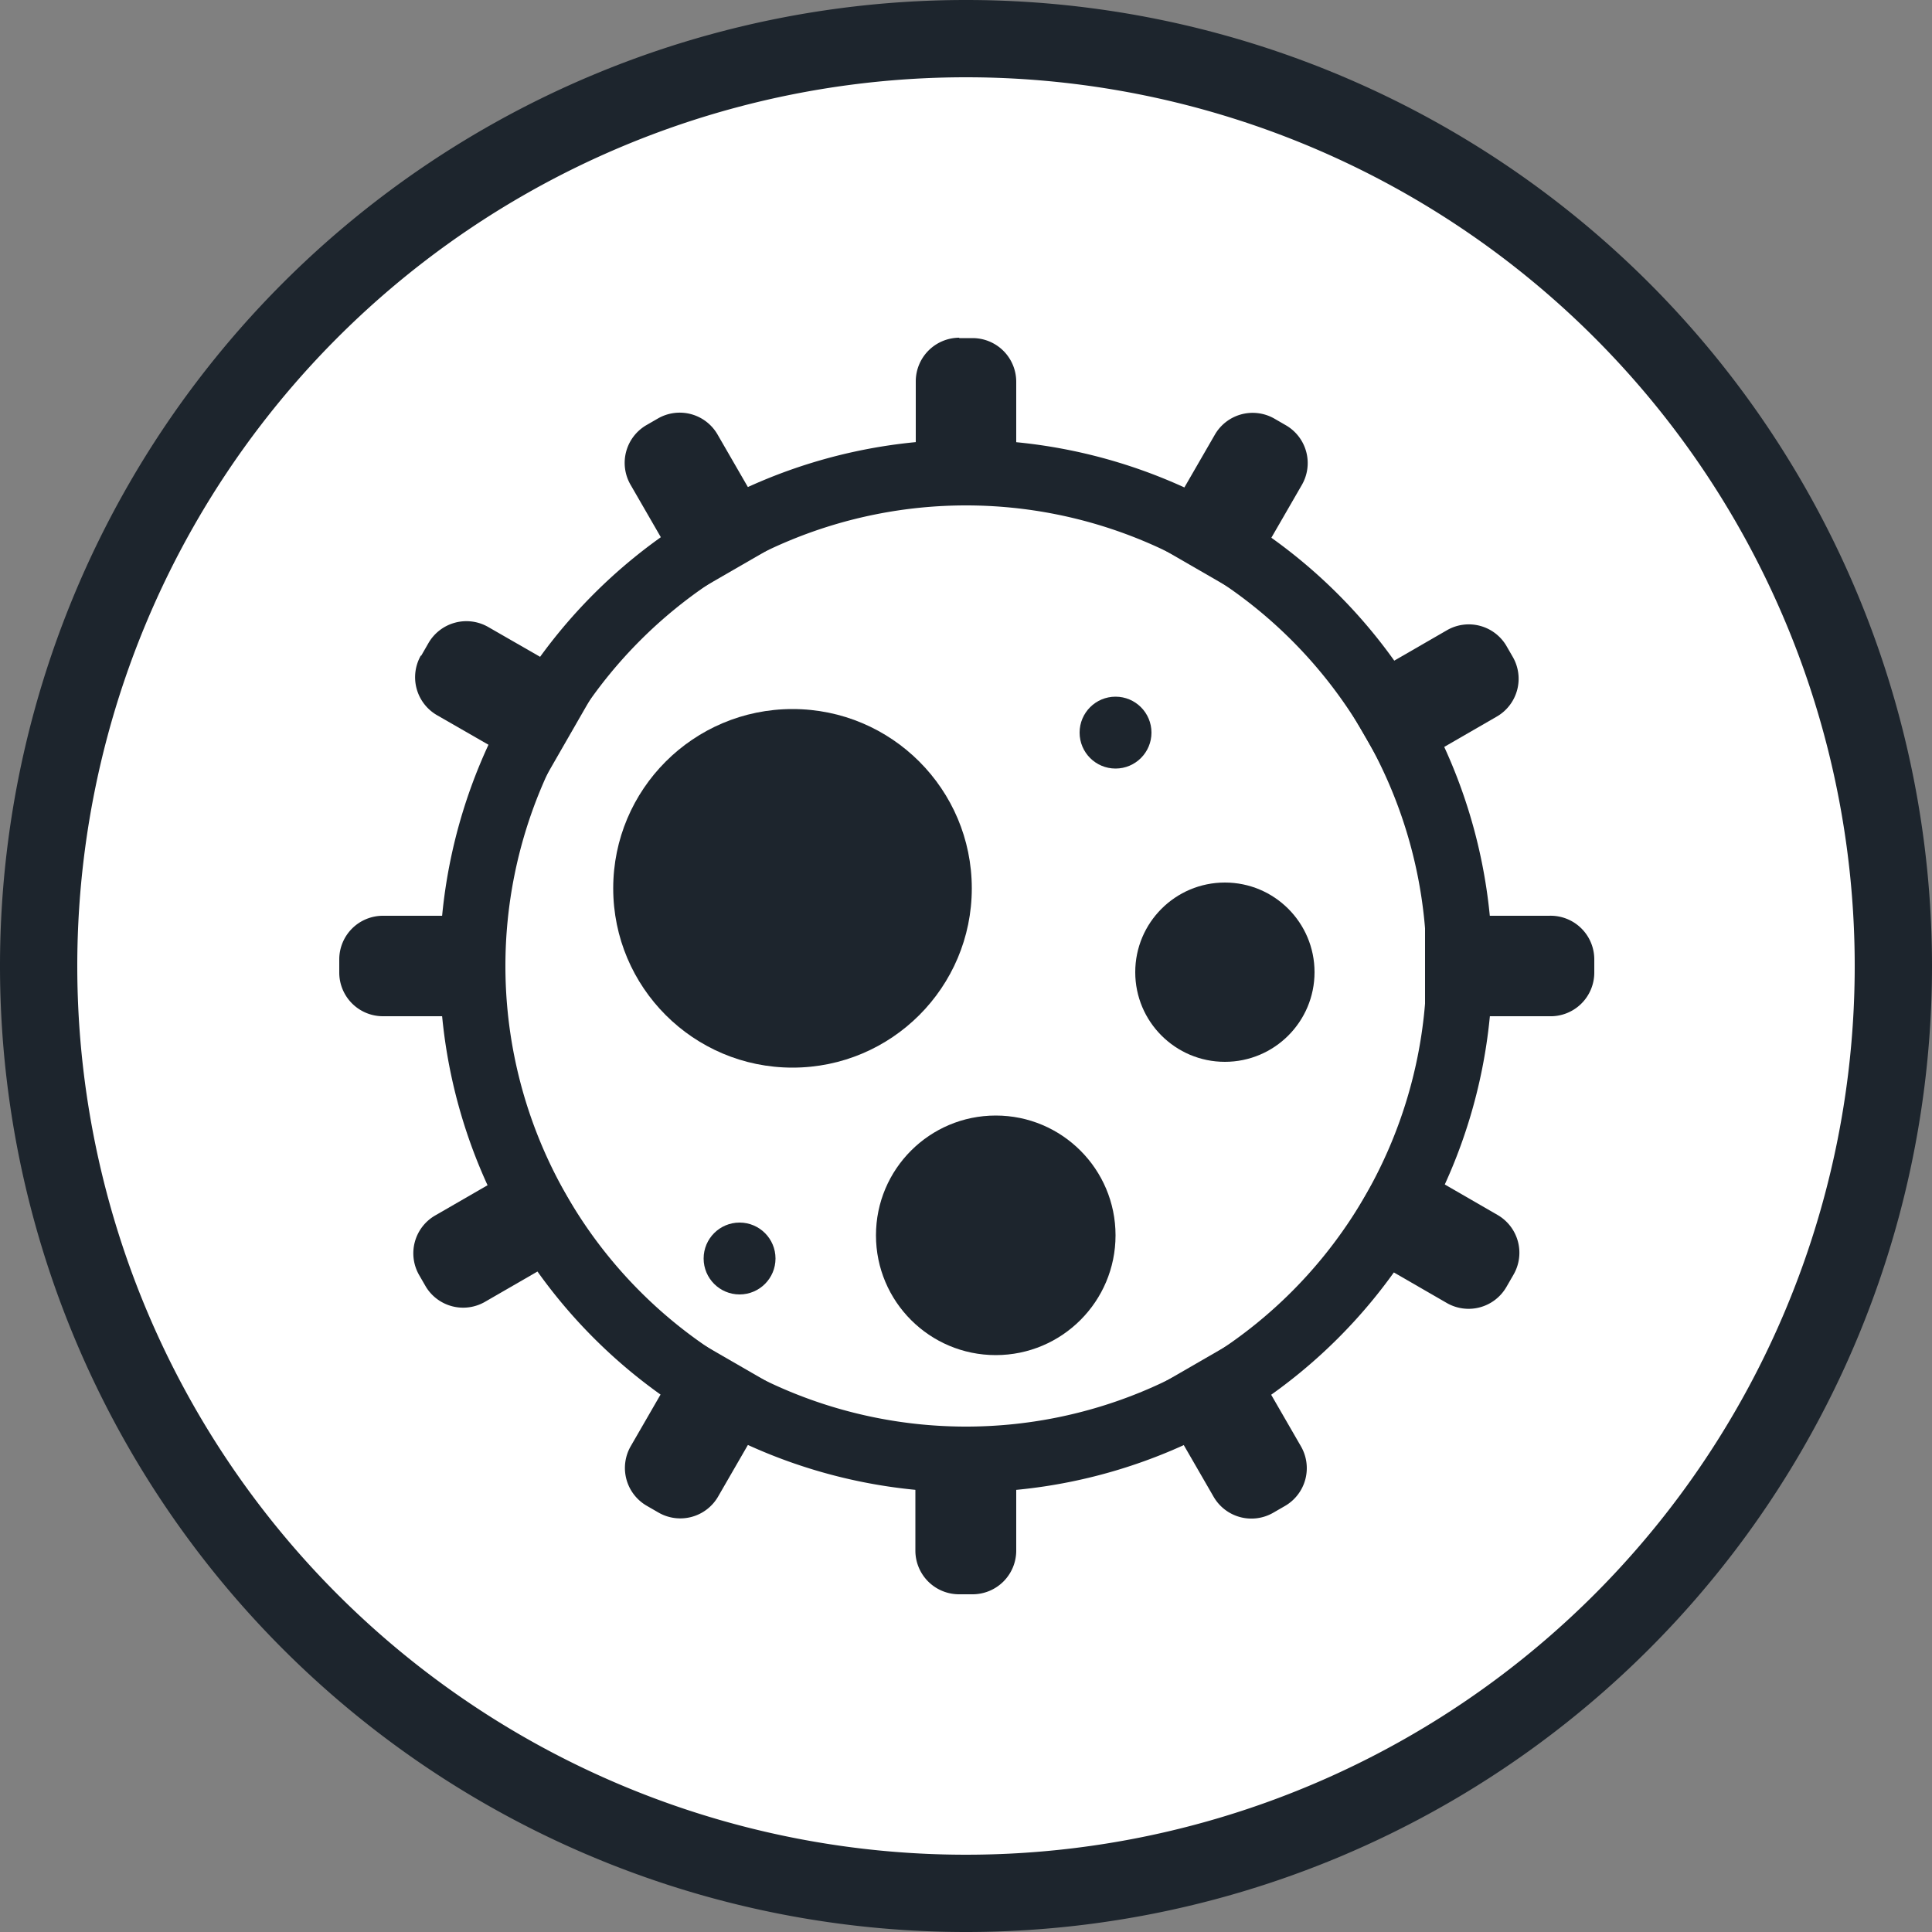 <svg viewBox="0 0 50 50" xmlns="http://www.w3.org/2000/svg"><rect x="0" y="0" width="50" height="50" fill="#808080" stroke="none"/><defs><style>.cls-1{fill:#fff;}.cls-2{fill:#1d252d;}</style></defs><g id="Icon"><circle r="24.3" cy="25.16" cx="25" class="cls-1"></circle><path d="M25,13.08A11.92,11.92,0,1,1,13.08,25,11.92,11.92,0,0,1,25,13.08Zm0-1.7A13.62,13.62,0,1,0,38.62,25,13.64,13.64,0,0,0,25,11.38Z" class="cls-2"></path><circle r="4.64" cy="22.99" cx="20.51" class="cls-2"></circle><circle r="3.1" cy="31.97" cx="25.77" class="cls-2"></circle><circle r="2.32" cy="25.16" cx="31.7" class="cls-2"></circle><circle r="0.93" cy="18.96" cx="28.87" class="cls-2"></circle><circle r="0.93" cy="32.57" cx="19.14" class="cls-2"></circle><path d="M24.82,8.75h.35A1.13,1.13,0,0,1,26.3,9.87v3.21a0,0,0,0,1,0,0H23.7a0,0,0,0,1,0,0V9.87a1.13,1.13,0,0,1,1.13-1.13Z" class="cls-2"></path><path d="M23.7,36.92h2.6a0,0,0,0,1,0,0v3.21a1.13,1.13,0,0,1-1.13,1.13h-.35a1.13,1.13,0,0,1-1.13-1.13V36.92a0,0,0,0,1,0,0Z" class="cls-2"></path><path transform="translate(-3.99 10.69) rotate(-30)" d="M17.78,10.63h.35a1.13,1.13,0,0,1,1.13,1.13V15a0,0,0,0,1,0,0h-2.6a0,0,0,0,1,0,0V11.76a1.13,1.13,0,0,1,1.13-1.13Z" class="cls-2"></path><path transform="translate(-14.31 21.01) rotate(-30)" d="M30.74,35h2.6a0,0,0,0,1,0,0v3.21a1.13,1.13,0,0,1-1.13,1.13h-.35a1.13,1.13,0,0,1-1.13-1.13V35a0,0,0,0,1,0,0Z" class="cls-2"></path><path transform="matrix(0.5, -0.87, 0.87, 0.5, -9.15, 20.06)" d="M12.62,15.79H13a1.13,1.13,0,0,1,1.13,1.13v3.21a0,0,0,0,1,0,0H11.5a0,0,0,0,1,0,0V16.91a1.13,1.13,0,0,1,1.13-1.13Z" class="cls-2"></path><path transform="translate(-9.15 48.24) rotate(-60)" d="M35.9,29.88h2.6a0,0,0,0,1,0,0v3.21a1.13,1.13,0,0,1-1.13,1.13H37a1.13,1.13,0,0,1-1.13-1.13V29.88a0,0,0,0,1,0,0Z" class="cls-2"></path><path transform="translate(64.09 -14.09) rotate(90)" d="M38.91,22.83h.35A1.13,1.13,0,0,1,40.39,24v3.21a0,0,0,0,1,0,0h-2.6a0,0,0,0,1,0,0V24A1.13,1.13,0,0,1,38.91,22.83Z" class="cls-2"></path><path transform="translate(35.91 14.09) rotate(90)" d="M9.61,22.83h2.6a0,0,0,0,1,0,0V26a1.13,1.13,0,0,1-1.13,1.13h-.35A1.13,1.13,0,0,1,9.61,26V22.83A0,0,0,0,1,9.61,22.83Z" class="cls-2"></path><path transform="translate(34.15 -23.24) rotate(60)" d="M37,15.79h.35a1.13,1.13,0,0,1,1.13,1.13v3.21a0,0,0,0,1,0,0H35.9a0,0,0,0,1,0,0V16.91A1.13,1.13,0,0,1,37,15.79Z" class="cls-2"></path><path transform="translate(34.15 4.94) rotate(60)" d="M11.5,29.88h2.6a0,0,0,0,1,0,0v3.21A1.13,1.13,0,0,1,13,34.21h-.35a1.13,1.13,0,0,1-1.13-1.13V29.88a0,0,0,0,1,0,0Z" class="cls-2"></path><path transform="translate(10.69 -14.31) rotate(30)" d="M31.87,10.63h.35a1.13,1.13,0,0,1,1.13,1.13V15a0,0,0,0,1,0,0h-2.6a0,0,0,0,1,0,0V11.76A1.13,1.13,0,0,1,31.87,10.63Z" class="cls-2"></path><path transform="translate(21.01 -3.99) rotate(30)" d="M16.66,35h2.6a0,0,0,0,1,0,0v3.21a1.13,1.13,0,0,1-1.13,1.13h-.35a1.13,1.13,0,0,1-1.13-1.13V35A0,0,0,0,1,16.66,35Z" class="cls-2"></path><path d="M25,2A23,23,0,1,1,2,25,23,23,0,0,1,25,2Zm0-2h0A25,25,0,0,0,0,25H0A25,25,0,0,0,25,50h0A25,25,0,0,0,50,25h0A25,25,0,0,0,25,0Z" class="cls-2"></path></g></svg>